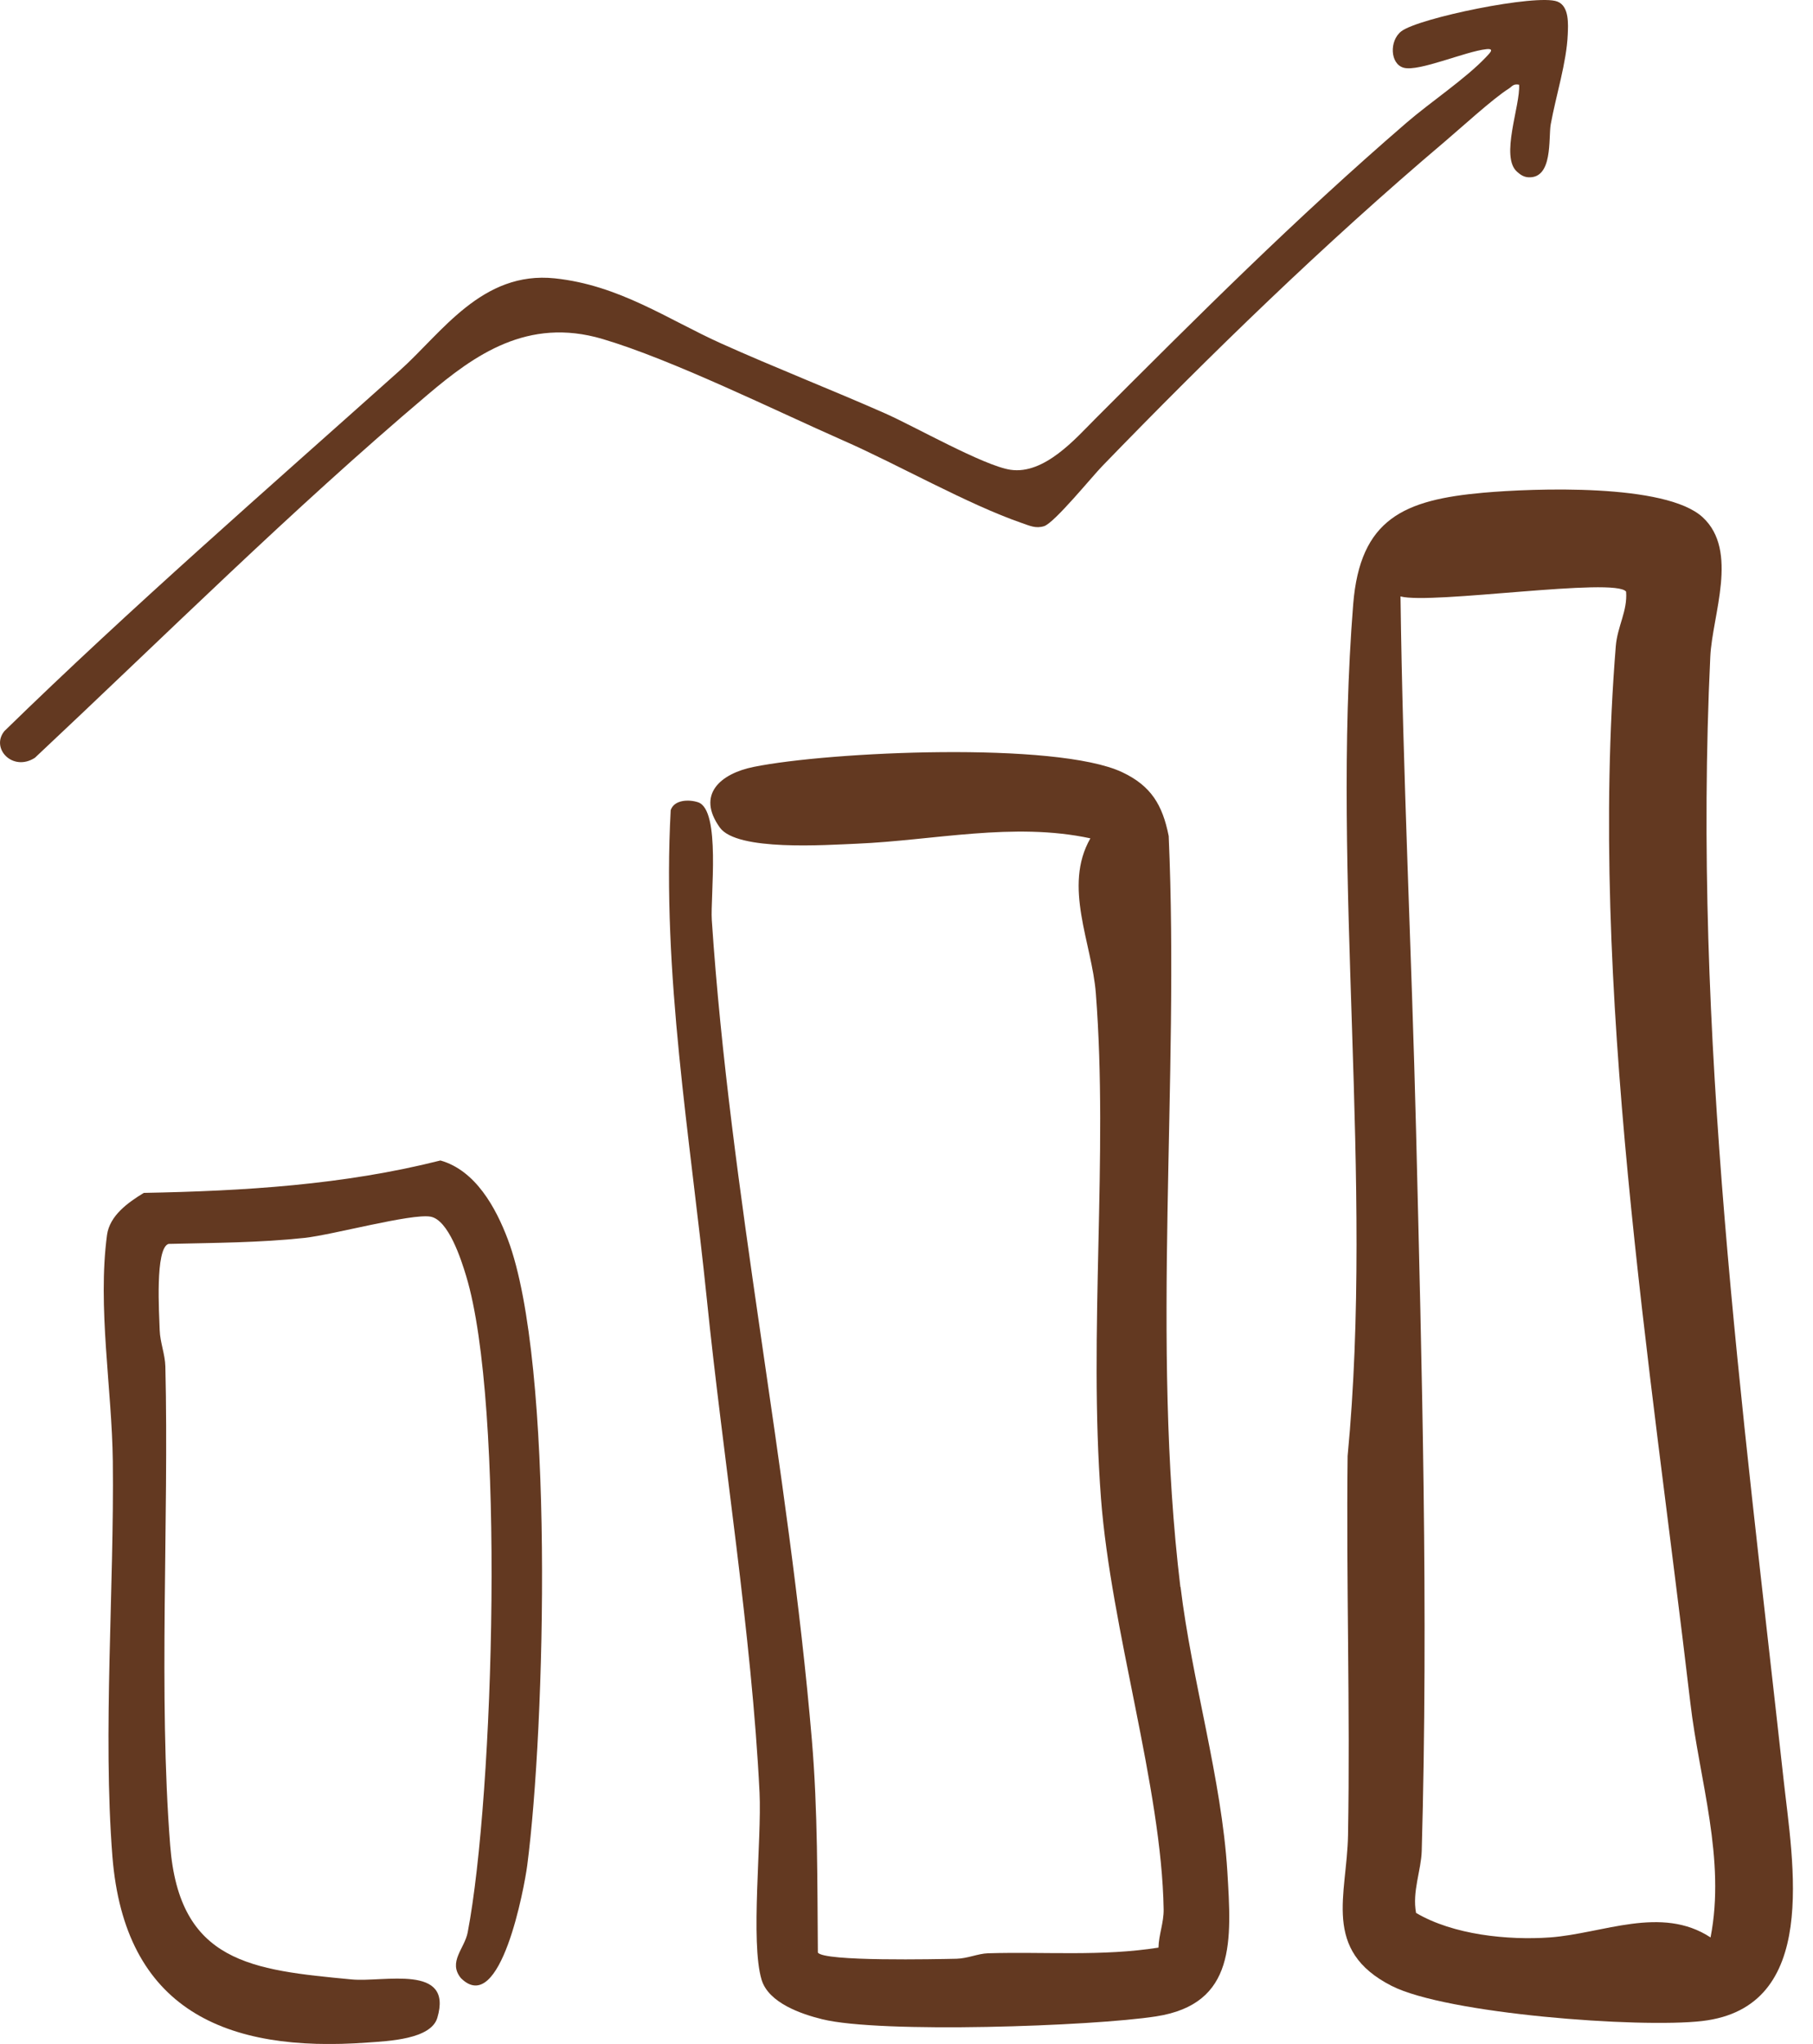 <svg width="71" height="80" viewBox="0 0 71 80" fill="none" xmlns="http://www.w3.org/2000/svg">
<g clip-path="url(#clip0_764_6654)">
<path d="M40.025 20.475C40.325 20.578 40.564 20.697 40.889 20.594C41.297 20.462 42.771 18.647 43.178 18.231C47.382 13.892 51.853 9.544 56.575 5.547C57.184 5.032 58.481 3.846 59.082 3.472C59.218 3.385 59.259 3.27 59.49 3.315C59.547 4.122 58.736 6.144 59.416 6.728C59.535 6.831 59.654 6.922 59.84 6.938C60.828 7.008 60.634 5.399 60.729 4.867C60.931 3.752 61.35 2.451 61.396 1.343C61.408 0.985 61.47 0.24 60.984 0.059C60.169 -0.246 55.558 0.705 54.879 1.224C54.401 1.59 54.434 2.513 54.977 2.653C55.578 2.809 57.382 2.014 58.209 1.924C58.563 1.887 58.32 2.097 58.197 2.233C57.406 3.072 56.015 3.999 55.089 4.797C50.679 8.601 46.912 12.373 42.886 16.399C42.137 17.148 40.902 18.585 39.572 18.387C38.526 18.231 35.788 16.675 34.656 16.177C32.536 15.242 30.35 14.39 28.242 13.443C26.155 12.504 24.257 11.162 21.729 10.895C18.876 10.594 17.295 13.035 15.669 14.489C10.445 19.161 5.138 23.772 0.173 28.614C-0.379 29.289 0.498 30.22 1.367 29.66C6.443 24.904 11.371 19.997 16.748 15.448C18.576 13.9 20.659 12.401 23.59 13.266C26.32 14.073 30.354 16.066 33.026 17.243C35.175 18.186 37.9 19.742 40.025 20.475Z" fill="#633921"/>
<path d="M69.84 69.582C68.226 54.925 66.274 40.512 66.978 25.699C67.056 24.069 68.102 21.562 66.682 20.248C65.237 18.91 60.054 19.112 58.094 19.285C54.981 19.561 53.261 20.306 52.993 23.653C52.133 34.415 53.808 46.164 52.775 56.988C52.717 61.932 52.878 66.885 52.791 71.825C52.75 74.172 51.758 76.329 54.492 77.725C56.645 78.824 64.195 79.388 66.657 79.104C71.28 78.569 70.21 72.941 69.84 69.586V69.582ZM66.987 75.831C65.056 74.567 62.771 75.679 60.708 75.831C59.041 75.95 56.904 75.728 55.455 74.872C55.298 74.04 55.653 73.221 55.677 72.447C55.941 63.085 55.685 53.579 55.455 44.246C55.282 37.264 54.936 30.327 54.846 23.344C56.056 23.67 63.281 22.579 63.681 23.159C63.738 23.925 63.343 24.501 63.277 25.292C62.203 38.589 64.644 53.41 66.196 66.646C66.554 69.693 67.588 72.768 66.987 75.835V75.831Z" fill="#633921"/>
<path d="M46.225 62.113C45.068 52.533 46.192 42.389 45.768 32.722C45.525 31.499 45.076 30.758 43.944 30.223C41.358 29.013 32.495 29.412 29.514 30.017C28.226 30.277 27.254 31.092 28.192 32.393C28.864 33.323 32.338 33.072 33.549 33.023C36.566 32.895 39.687 32.166 42.701 32.813C41.622 34.698 42.762 36.909 42.915 38.877C43.409 45.258 42.622 52.133 43.116 58.642C43.508 63.792 45.492 69.956 45.57 74.731C45.578 75.254 45.381 75.715 45.368 76.23C43.157 76.58 40.926 76.386 38.691 76.452C38.3 76.464 37.9 76.654 37.464 76.666C36.678 76.683 32.256 76.781 32.029 76.423C32.005 73.644 32.029 70.886 31.795 68.115C30.889 57.411 28.592 46.728 27.875 36.012C27.814 35.102 28.238 31.697 27.336 31.401C26.974 31.281 26.402 31.302 26.266 31.709C25.916 38.136 27.027 44.468 27.678 50.824C28.316 57.078 29.444 64.011 29.745 70.165C29.835 72.006 29.378 76.02 29.827 77.494C30.103 78.395 31.379 78.832 32.198 79.033C34.475 79.597 42.775 79.309 45.274 78.922C48.419 78.436 48.225 75.929 48.065 73.253C47.843 69.639 46.673 65.769 46.233 62.117L46.225 62.113Z" fill="#633921"/>
<path d="M17.246 45.422C13.45 46.381 9.543 46.616 5.632 46.69C5.006 47.069 4.294 47.583 4.191 48.337C3.812 51.165 4.385 54.364 4.418 57.192C4.475 62.149 4.022 67.802 4.401 72.647C4.874 78.666 8.839 80.354 14.389 79.946C15.196 79.889 16.875 79.823 17.126 78.979C17.76 76.85 15.023 77.596 13.775 77.476C9.86 77.106 7.024 76.826 6.665 72.235C6.2 66.303 6.62 59.522 6.476 53.487C6.464 53.001 6.27 52.548 6.254 52.062C6.233 51.412 6.068 48.859 6.599 48.687C8.37 48.645 10.161 48.641 11.923 48.452C13.03 48.333 16.11 47.489 16.859 47.62C17.563 47.744 18.061 49.3 18.255 49.942C19.786 54.99 19.346 70.247 18.316 75.632C18.197 76.266 17.534 76.789 18.049 77.423C19.605 78.975 20.539 73.837 20.646 73.022C21.355 67.604 21.725 53.392 19.889 48.514C19.415 47.258 18.617 45.809 17.25 45.422H17.246Z" fill="#633921"/>
</g>
<defs>
<clipPath id="clip0_764_6654">
<rect width="70.214" height="80" fill="white"/>
</clipPath>
</defs>
</svg>